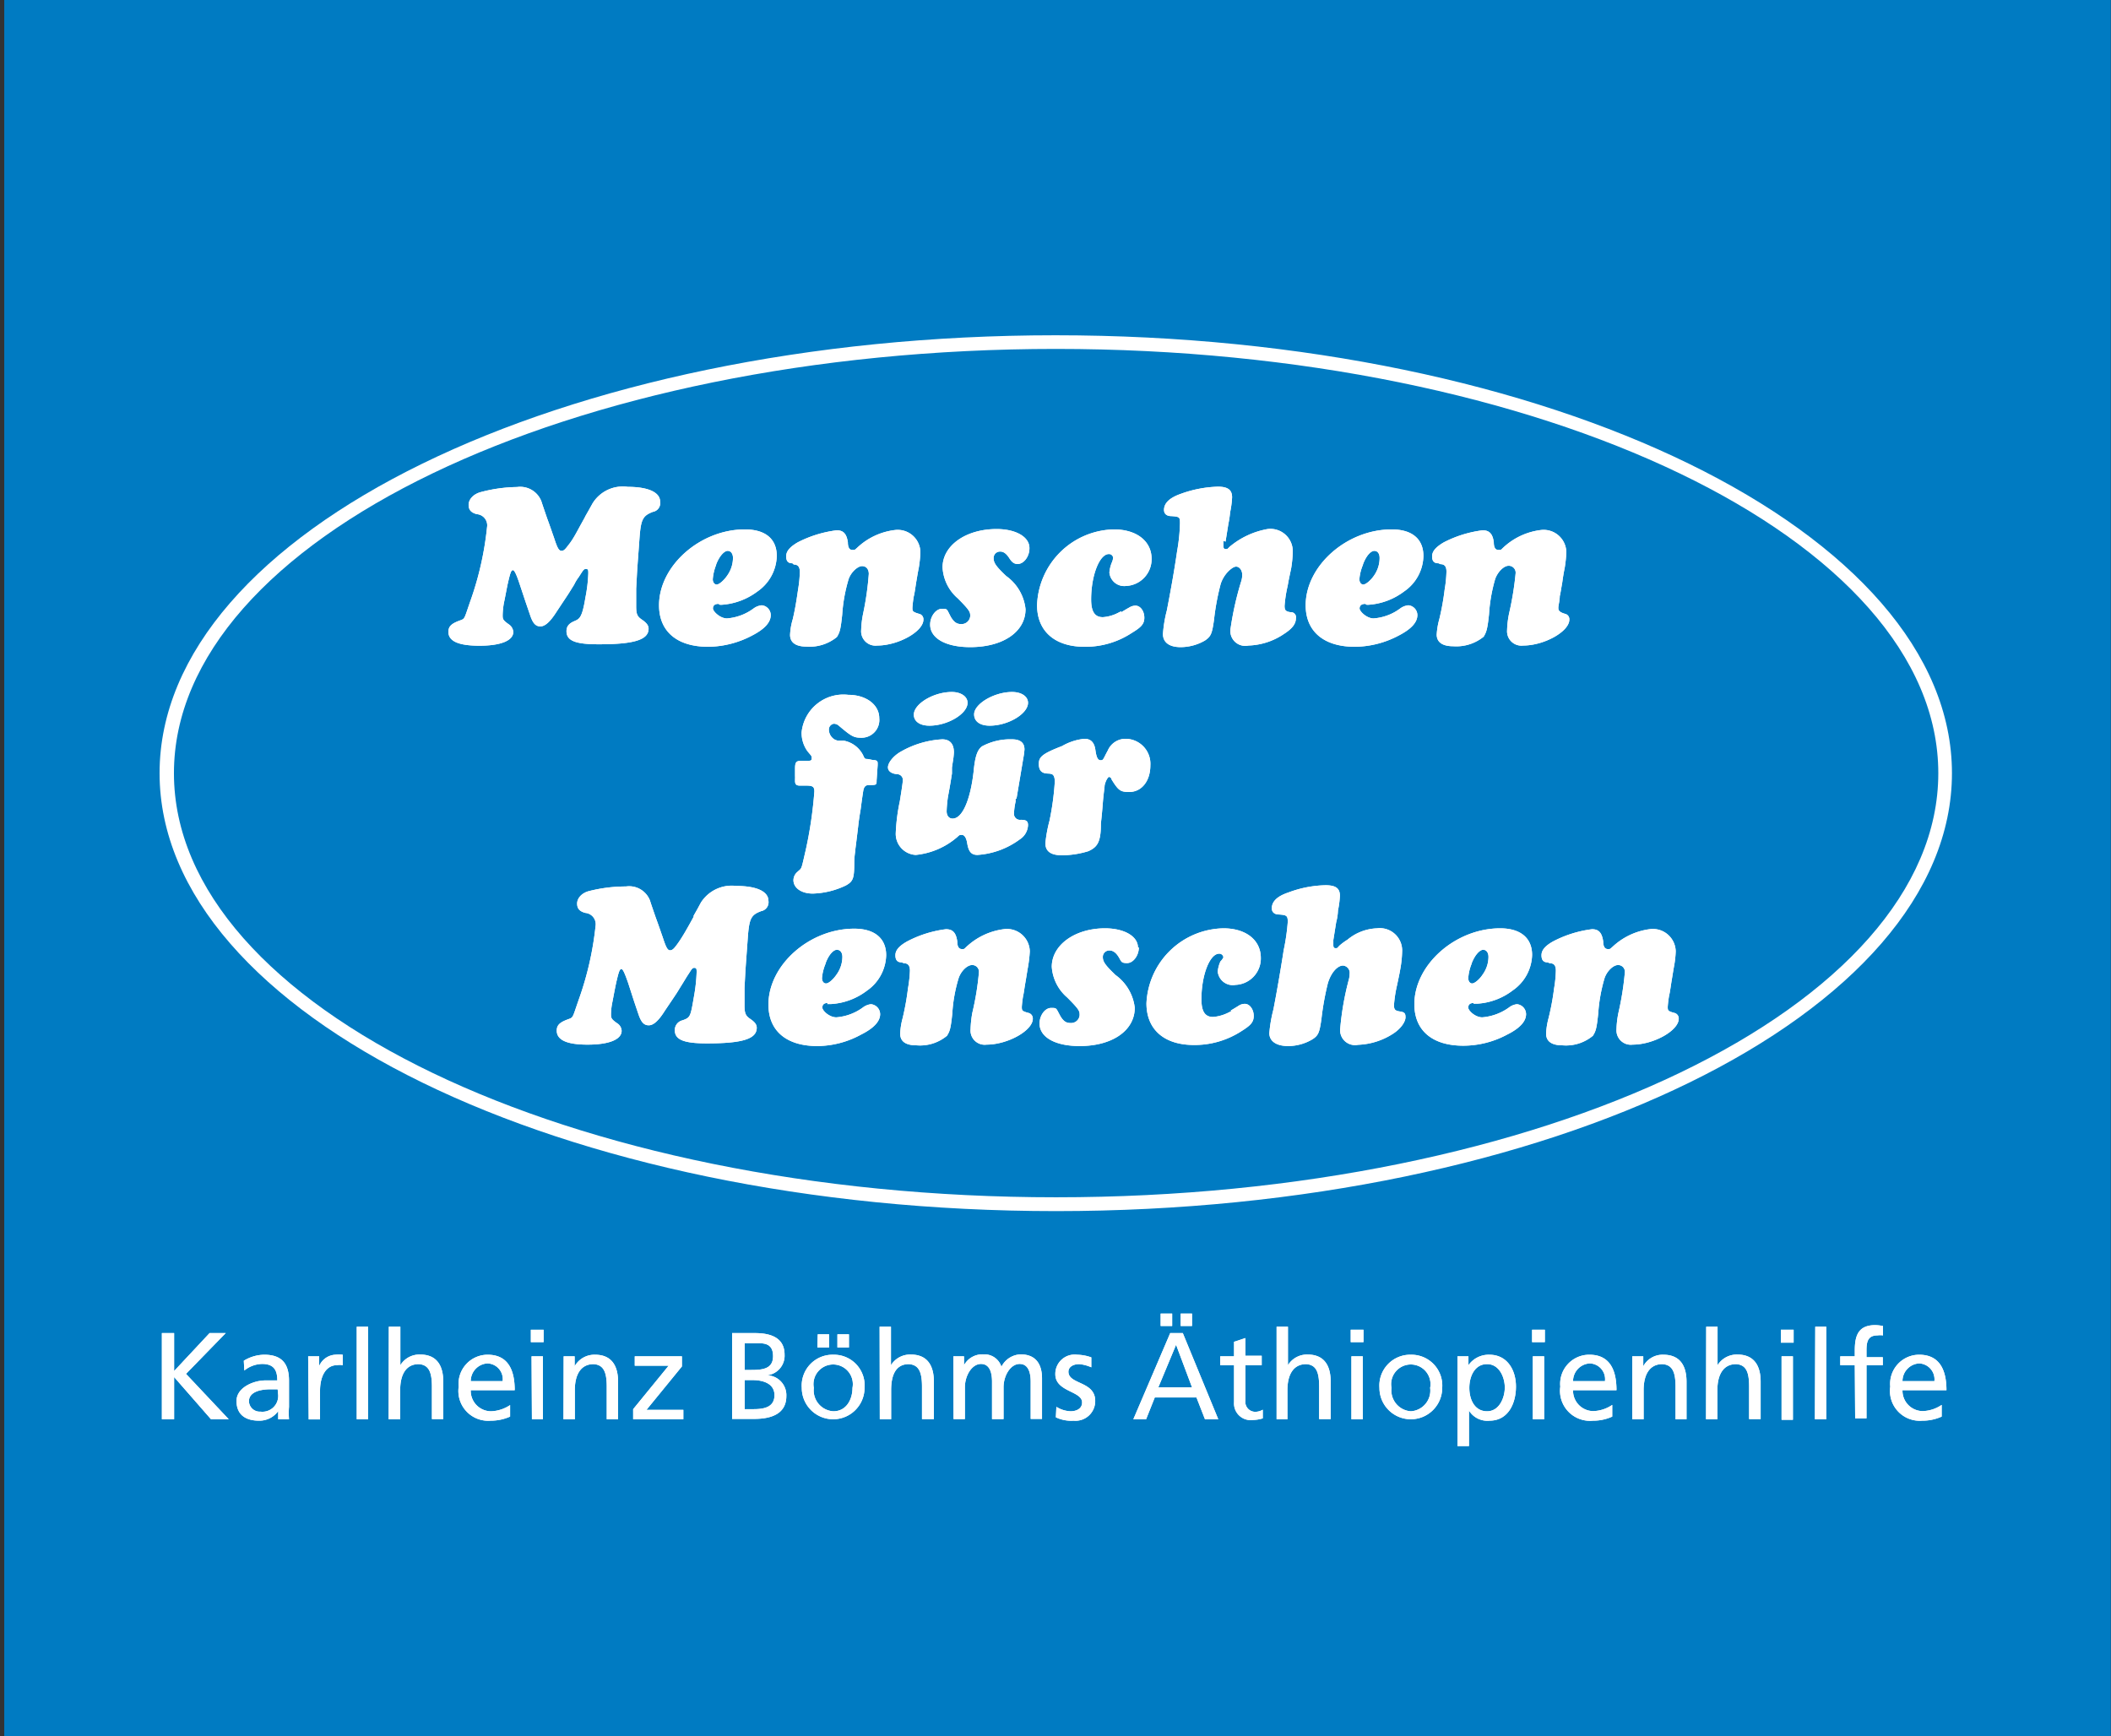 <svg id="Ebene_1" data-name="Ebene 1" xmlns="http://www.w3.org/2000/svg" viewBox="0 0 119.06 97.92"><rect x="0" y="0" width="119.06" height="97.92" fill="#333333" stroke="none"/><defs><style>.cls-1{fill:#007bc2;}.cls-2{fill:#fff;}</style></defs><rect class="cls-1" x="0.24" width="118.81" height="97.92"/><path class="cls-2" d="M33,29.14l.21-.37.2-.36a2,2,0,0,1,2-.95c1.15,0,1.82.31,1.82.83a.5.5,0,0,1-.41.58c-.56.22-.67.41-.75,1.45-.15,2.09-.11,1.4-.19,2.88,0,.87,0,.87,0,1,0,.43.06.57.31.74s.39.32.39.52c0,.63-.82.88-2.82.88-1.31,0-1.81-.2-1.81-.74,0-.26.13-.43.43-.56s.45-.17.64-1.35a8.46,8.46,0,0,0,.16-1.35c0-.17,0-.25-.13-.25s-.15.06-.41.46a2.52,2.52,0,0,0-.26.43c-.45.72-.12.21-1,1.54-.35.55-.64.81-.9.81s-.42-.16-.57-.6c-.38-1.11-.18-.52-.61-1.81-.18-.54-.29-.76-.37-.76s-.13.06-.26.62c-.07.28-.15.76-.25,1.23a4.32,4.32,0,0,0-.07.68c0,.22,0,.28.34.52a.57.57,0,0,1,.26.43c0,.49-.7.78-1.91.78s-1.75-.27-1.75-.78c0-.29.15-.45.56-.61s.28,0,.71-1.22a17.85,17.85,0,0,0,.91-4.08.63.63,0,0,0-.58-.73c-.33-.09-.46-.25-.46-.53s.24-.59.67-.71a8.33,8.33,0,0,1,2.06-.29,1.28,1.28,0,0,1,1.36.77c.05.13-.07-.19.34,1,.2.54.33.94.38,1.07.19.59.28.76.43.76s.23-.12.46-.42.45-.74.65-1.1l.21-.38Z"/><path class="cls-2" d="M40.52,34.06c-.21,0-.31.1-.31.26s.4.56.79.56a2.89,2.89,0,0,0,1.5-.56.93.93,0,0,1,.46-.18.56.56,0,0,1,.51.55c0,.41-.34.79-1.06,1.16a5.39,5.39,0,0,1-2.47.63c-1.76,0-2.77-.87-2.77-2.34,0-2.23,2.32-4.28,4.84-4.28,1.15,0,1.8.53,1.8,1.5a2.51,2.51,0,0,1-1.09,2,3.76,3.76,0,0,1-2,.75l-.12,0Zm-.13-2.2a2.79,2.79,0,0,0-.19.81c0,.17.09.3.22.3s.39-.21.59-.5a1.74,1.74,0,0,0,.33-1c0-.24-.12-.4-.3-.4s-.46.27-.65.77Z"/><path class="cls-2" d="M44.69,31.77c-.23,0-.35-.11-.35-.39s.19-.52.65-.79a6.58,6.58,0,0,1,2.2-.68c.38,0,.56.2.63.68,0,.32.11.43.26.43s.12,0,.27-.13a3.74,3.74,0,0,1,2.17-1,1.28,1.28,0,0,1,1.39,1.26,6.93,6.93,0,0,1-.09.87c-.07.34-.11.62-.15.84-.06.39-.1.67-.13.76a6.16,6.16,0,0,0-.08.65c0,.2,0,.24.37.35a.31.31,0,0,1,.25.33c0,.67-1.42,1.46-2.6,1.46a.81.81,0,0,1-.91-.87,5.23,5.23,0,0,1,.11-.93A16.59,16.59,0,0,0,49,32.37c0-.26-.14-.44-.38-.44s-.62.33-.76.74a9,9,0,0,0-.36,2c-.09.86-.14,1-.3,1.26a2.43,2.43,0,0,1-1.71.54c-.61,0-.93-.23-.93-.66a3.57,3.57,0,0,1,.15-.88c.1-.42.19-.89.3-1.67a6.82,6.82,0,0,0,.1-1c0-.28-.1-.42-.34-.42Z"/><path class="cls-2" d="M58.06,30.93c0,.46-.32.88-.66.88-.18,0-.31-.07-.47-.32s-.32-.38-.51-.38a.36.36,0,0,0-.38.38c0,.26.15.47.71,1a2.63,2.63,0,0,1,1.09,1.87c0,1.27-1.26,2.14-3.12,2.14-1.38,0-2.26-.5-2.26-1.27,0-.46.32-.89.66-.89s.26,0,.52.48c.17.27.32.38.57.38a.49.49,0,0,0,.51-.45c0-.22,0-.3-.7-1A2.48,2.48,0,0,1,53.16,32c0-1.23,1.31-2.16,3.05-2.16,1.08,0,1.85.44,1.85,1.07Z"/><path class="cls-2" d="M63.24,34.53l.15-.09.15-.09.16-.09a.66.66,0,0,1,.34-.1c.28,0,.5.31.5.68s-.2.55-.71.86a4.75,4.75,0,0,1-2.66.78c-1.68,0-2.68-.88-2.68-2.35a4.43,4.43,0,0,1,4.34-4.27c1.27,0,2.12.66,2.12,1.66a1.51,1.51,0,0,1-1.44,1.53.84.84,0,0,1-.94-.76,1.9,1.9,0,0,1,.14-.57.85.85,0,0,0,.07-.26.23.23,0,0,0-.24-.21c-.53,0-1,1.21-1,2.56,0,.71.22,1,.66,1a2.2,2.2,0,0,0,.87-.25l.16-.08Z"/><path class="cls-2" d="M69,30.5c0,.3,0,.26,0,.3s0,.17.12.17.1,0,.23-.13a4.57,4.57,0,0,1,2.14-1,1.26,1.26,0,0,1,1.42,1.31,6.49,6.49,0,0,1-.09.91l-.07.33-.07.34-.06.33a7.2,7.2,0,0,0-.17,1.11c0,.25.06.32.34.36a.28.28,0,0,1,.3.33c0,.33-.2.59-.68.9a3.77,3.77,0,0,1-2,.65.84.84,0,0,1-1-1A17.52,17.52,0,0,1,70,32.8a1.16,1.16,0,0,0,.06-.39c0-.26-.17-.47-.37-.45s-.68.42-.85,1a13.74,13.74,0,0,0-.37,2c-.11.78-.17.93-.5,1.16a2.75,2.75,0,0,1-1.38.38c-.66,0-1-.28-1-.74a7.3,7.3,0,0,1,.22-1.33c.18-.92.4-2.11.58-3.35a10.29,10.29,0,0,0,.16-1.55c0-.35,0-.39-.49-.42-.26,0-.41-.13-.41-.35q0-.57.93-.9a6.65,6.65,0,0,1,2.11-.41c.56,0,.8.18.8.6a5.33,5.33,0,0,1-.11.84,6,6,0,0,1-.1.66l-.16,1Z"/><path class="cls-2" d="M77,34.06c-.21,0-.32.1-.32.26s.4.56.79.56a2.87,2.87,0,0,0,1.5-.56.93.93,0,0,1,.46-.18.56.56,0,0,1,.51.55c0,.41-.34.79-1.06,1.16a5.36,5.36,0,0,1-2.47.63c-1.75,0-2.77-.87-2.77-2.34,0-2.23,2.32-4.28,4.85-4.28,1.14,0,1.79.53,1.79,1.5a2.48,2.48,0,0,1-1.09,2,3.73,3.73,0,0,1-2,.75l-.11,0Zm-.13-2.2a2.55,2.55,0,0,0-.2.81c0,.17.09.3.22.3s.4-.21.6-.5a1.73,1.73,0,0,0,.32-1c0-.24-.11-.4-.3-.4s-.46.27-.64.77Z"/><path class="cls-2" d="M81.13,31.77c-.24,0-.36-.11-.36-.39s.2-.52.66-.79a6.54,6.54,0,0,1,2.19-.68c.38,0,.57.2.63.68,0,.32.11.43.27.43s.12,0,.26-.13a3.77,3.77,0,0,1,2.17-1,1.28,1.28,0,0,1,1.39,1.26,6.93,6.93,0,0,1-.09.87c-.07.34-.11.62-.14.84-.07.39-.11.67-.14.76,0,.26-.08.53-.08.65s0,.24.37.35a.31.31,0,0,1,.25.33c0,.67-1.42,1.46-2.6,1.46a.81.81,0,0,1-.91-.87,5.23,5.23,0,0,1,.11-.93,17.57,17.57,0,0,0,.37-2.26.39.39,0,0,0-.39-.44c-.27,0-.61.33-.76.74a9.09,9.09,0,0,0-.35,2c-.09.86-.15,1-.3,1.26a2.45,2.45,0,0,1-1.71.54c-.62,0-.94-.23-.94-.66a4.12,4.12,0,0,1,.15-.88,14.72,14.72,0,0,0,.3-1.67,6.82,6.82,0,0,0,.1-1c0-.28-.1-.42-.34-.42Z"/><path class="cls-2" d="M49.24,42.87c.19,0,.27.05.26.2v.08l-.06.88c0,.24,0,.25-.44.25-.19,0-.28.1-.32.37s-.05.31-.14,1c-.06.34-.11.71-.11.71l-.05.43c-.17,1.41-.13,1-.14,1.19a4.48,4.48,0,0,0-.06.67c0,.89-.06,1.06-.47,1.29a4.6,4.6,0,0,1-1.87.46c-.63,0-1.09-.31-1.09-.76a.63.63,0,0,1,.22-.46c.27-.25.2-.06.47-1.22a23.32,23.32,0,0,0,.49-3.32c0-.27-.1-.33-.45-.33h-.36c-.21,0-.28-.07-.28-.27v-.1a1.39,1.39,0,0,0,0-.17l0-.41c0-.4.07-.45.41-.45h.29c.17,0,.24,0,.24-.14s0-.11-.24-.4a1.78,1.78,0,0,1-.33-1.06,2.37,2.37,0,0,1,2.63-2.12c1,0,1.75.55,1.75,1.32a1,1,0,0,1-1,1.1c-.44,0-.56-.07-1.27-.67a.44.44,0,0,0-.29-.12.33.33,0,0,0-.28.36.65.65,0,0,0,.36.55l.15.05.11,0,.12,0,.12,0a1.53,1.53,0,0,1,1.08.84c.08.18.09.19.26.19Z"/><path class="cls-2" d="M57.28,45.05l0,.16a3.66,3.66,0,0,0-.09.64.34.34,0,0,0,.38.39h0c.32,0,.41.08.41.3a1,1,0,0,1-.46.8,4.51,4.51,0,0,1-2.39.88c-.34,0-.5-.17-.58-.66-.05-.31-.16-.47-.3-.47s-.13,0-.27.13a4.21,4.21,0,0,1-2.33,1A1.19,1.19,0,0,1,50.52,47a10.77,10.77,0,0,1,.23-1.81c.1-.62.17-1.07.17-1.21s-.11-.31-.34-.32-.5-.13-.5-.38.29-.65.77-.91a5.29,5.29,0,0,1,2.29-.67c.43,0,.66.25.66.74a4.15,4.15,0,0,1-.06.52l-.05.33,0,.34c-.13.83-.17,1-.23,1.34a7.13,7.13,0,0,0-.07.78c0,.26.13.42.34.42.55,0,1-1.06,1.18-2.64.08-.84.2-1.22.47-1.43a3.35,3.35,0,0,1,1.7-.4c.46,0,.7.19.7.57a4,4,0,0,1-.06.46l-.39,2.32Zm.7-5.41c0,.62-1.12,1.29-2.16,1.29-.55,0-.88-.24-.88-.64,0-.59,1.13-1.26,2.14-1.26.53,0,.9.25.9.61Zm-3.41,0c0,.62-1.12,1.29-2.15,1.29-.54,0-.88-.24-.88-.62,0-.61,1.11-1.28,2.14-1.28.51,0,.89.25.89.61Z"/><path class="cls-2" d="M59.22,43.63a.22.22,0,0,1-.1,0c-.37,0-.53-.17-.53-.55s.19-.57,1.31-1a3.14,3.14,0,0,1,1.26-.41c.36,0,.56.2.62.63s.14.58.3.58.14-.08.4-.55a1.09,1.09,0,0,1,1-.66,1.41,1.41,0,0,1,1.4,1.5c0,.88-.49,1.5-1.19,1.5-.5,0-.61-.08-1-.71,0-.08-.1-.14-.14-.14s-.18.16-.25.48c0,.13-.06.44-.11,1.1s-.1,1-.1,1.08c0,1-.19,1.3-.71,1.53a5.17,5.17,0,0,1-1.48.23c-.63,0-.94-.22-.94-.68a7.8,7.8,0,0,1,.23-1.26,15.43,15.43,0,0,0,.3-2.2c0-.3-.08-.45-.25-.45Z"/><path class="cls-2" d="M39.12,51.65l.21-.37.2-.37a2.06,2.06,0,0,1,2-.94c1.14,0,1.81.31,1.81.84a.51.51,0,0,1-.41.58c-.56.21-.67.4-.75,1.44-.15,2.09-.11,1.41-.19,2.88,0,.87,0,.87,0,1,0,.43.06.58.31.75s.38.31.38.51c0,.63-.81.88-2.81.88-1.31,0-1.81-.21-1.81-.74a.56.56,0,0,1,.43-.56c.44-.16.45-.17.65-1.35a9.4,9.4,0,0,0,.15-1.36c0-.17,0-.25-.13-.25s-.14.07-.4.46c-.07.11,0,0-.27.44-.45.72-.11.21-1,1.53-.35.56-.64.81-.9.81s-.42-.16-.57-.59c-.38-1.12-.18-.53-.6-1.82-.19-.54-.29-.76-.37-.76s-.13.05-.26.61c-.07.28-.16.77-.25,1.24a3.67,3.67,0,0,0-.08.67c0,.23,0,.29.34.53a.53.53,0,0,1,.26.43c0,.49-.71.78-1.92.78s-1.74-.28-1.74-.79c0-.29.15-.45.56-.61s.28,0,.71-1.22a17.89,17.89,0,0,0,.92-4.07.64.64,0,0,0-.58-.74c-.33-.09-.46-.25-.46-.53s.24-.59.67-.7A8.41,8.41,0,0,1,35.3,50a1.26,1.26,0,0,1,1.35.77c.05.13-.07-.18.34,1,.2.54.33.94.38,1.07.19.59.28.76.42.76s.24-.11.46-.42.46-.73.66-1.09l.21-.38Z"/><path class="cls-2" d="M46.69,56.57c-.21,0-.31.09-.31.26s.39.55.79.55a2.92,2.92,0,0,0,1.49-.55.91.91,0,0,1,.46-.19.57.57,0,0,1,.52.56c0,.4-.35.79-1.07,1.15A5.21,5.21,0,0,1,46.1,59c-1.75,0-2.76-.86-2.76-2.34,0-2.23,2.31-4.28,4.84-4.28,1.14,0,1.8.54,1.8,1.5a2.51,2.51,0,0,1-1.09,2,3.7,3.7,0,0,1-2,.75h-.24Zm-.13-2.21a2.62,2.62,0,0,0-.2.81c0,.17.09.3.23.3s.39-.21.59-.5a1.72,1.72,0,0,0,.33-1c0-.24-.12-.4-.31-.4s-.46.27-.64.77Z"/><path class="cls-2" d="M50.86,54.28c-.24,0-.36-.12-.36-.4s.2-.52.66-.78a6.41,6.41,0,0,1,2.19-.69c.39,0,.57.2.64.69,0,.31.1.43.26.43s.12,0,.26-.13a3.8,3.8,0,0,1,2.17-1,1.29,1.29,0,0,1,1.4,1.26,7.25,7.25,0,0,1-.1.87c-.06.34-.1.62-.14.84-.07.4-.1.67-.13.77a6,6,0,0,0-.08.64c0,.21,0,.25.37.35a.32.32,0,0,1,.25.33c0,.67-1.42,1.46-2.61,1.46a.8.8,0,0,1-.9-.87,6.17,6.17,0,0,1,.1-.93,15.75,15.75,0,0,0,.37-2.26.38.38,0,0,0-.38-.43c-.28,0-.62.33-.76.73a8.49,8.49,0,0,0-.36,2c-.09.87-.14,1-.3,1.26a2.38,2.38,0,0,1-1.71.54q-.93,0-.93-.66a4,4,0,0,1,.14-.88,14.72,14.72,0,0,0,.3-1.67,7.18,7.18,0,0,0,.11-1c0-.29-.11-.42-.34-.42Z"/><path class="cls-2" d="M64.23,53.44c0,.46-.32.88-.66.88s-.32-.08-.47-.33-.32-.38-.52-.38a.36.36,0,0,0-.38.38c0,.26.16.47.71,1A2.65,2.65,0,0,1,64,56.84C64,58.12,62.74,59,60.89,59c-1.38,0-2.26-.5-2.26-1.27,0-.46.31-.88.65-.88s.27,0,.53.47c.17.28.32.38.56.38a.48.48,0,0,0,.52-.44c0-.23,0-.3-.7-1a2.5,2.5,0,0,1-.87-1.73c0-1.24,1.32-2.17,3-2.17,1.09,0,1.86.45,1.86,1.08Z"/><path class="cls-2" d="M69.41,57l.15-.09.15-.09.16-.1a.63.63,0,0,1,.34-.1c.27,0,.5.31.5.68s-.2.55-.71.87a4.85,4.85,0,0,1-2.66.77c-1.68,0-2.68-.87-2.68-2.35A4.43,4.43,0,0,1,69,52.36c1.27,0,2.11.66,2.11,1.67a1.49,1.49,0,0,1-1.43,1.52.85.85,0,0,1-1-.76,1.87,1.87,0,0,1,.15-.56A.89.89,0,0,0,69,54a.23.23,0,0,0-.24-.21c-.53,0-1,1.21-1,2.57,0,.7.21,1,.66,1a2.39,2.39,0,0,0,.87-.25l.16-.08Z"/><path class="cls-2" d="M75.2,53c0,.31,0,.27,0,.31s0,.17.12.17.09,0,.22-.14A3.41,3.41,0,0,1,76,53a2.75,2.75,0,0,1,1.66-.64,1.26,1.26,0,0,1,1.42,1.31,6.35,6.35,0,0,1-.09.91l-.06.33-.07.34-.07.33a7.38,7.38,0,0,0-.17,1.11c0,.26.07.32.34.36s.31.12.31.33-.2.59-.68.91a3.91,3.91,0,0,1-2,.64.84.84,0,0,1-1-.94,16.09,16.09,0,0,1,.47-2.69,1.43,1.43,0,0,0,.06-.39.41.41,0,0,0-.37-.45c-.33,0-.69.42-.86,1a15.58,15.58,0,0,0-.36,2c-.11.78-.17.94-.51,1.16a2.69,2.69,0,0,1-1.37.38c-.66,0-1.06-.27-1.06-.73a7.7,7.7,0,0,1,.23-1.33c.18-.93.39-2.12.58-3.35A12,12,0,0,0,72.63,52c0-.35-.06-.39-.49-.42-.26,0-.41-.13-.41-.35,0-.38.3-.68.93-.89a6.28,6.28,0,0,1,2.1-.41c.57,0,.81.17.81.59a5.06,5.06,0,0,1-.11.84s0,.29-.1.66l-.16,1Z"/><path class="cls-2" d="M83.13,56.57c-.22,0-.32.09-.32.26s.39.55.79.55a3,3,0,0,0,1.5-.55.88.88,0,0,1,.46-.19.57.57,0,0,1,.51.56c0,.4-.34.79-1.06,1.15a5.25,5.25,0,0,1-2.48.63c-1.75,0-2.76-.86-2.76-2.34,0-2.23,2.32-4.28,4.84-4.28,1.14,0,1.8.54,1.8,1.5a2.51,2.51,0,0,1-1.09,2,3.65,3.65,0,0,1-2,.75h-.23ZM83,54.36a2.55,2.55,0,0,0-.19.81c0,.17.09.3.22.3s.4-.21.59-.5a1.72,1.72,0,0,0,.33-1c0-.24-.12-.4-.3-.4s-.46.27-.65.77Z"/><path class="cls-2" d="M87.29,54.28c-.23,0-.35-.12-.35-.4s.19-.52.65-.78a6.46,6.46,0,0,1,2.2-.69c.38,0,.56.2.63.69,0,.31.11.43.26.43s.12,0,.27-.13a3.78,3.78,0,0,1,2.16-1,1.29,1.29,0,0,1,1.4,1.26,5.64,5.64,0,0,1-.1.87c-.06.34-.1.62-.14.84-.06.4-.1.67-.13.77a6,6,0,0,0-.08.64c0,.21,0,.25.37.35a.32.32,0,0,1,.25.33c0,.67-1.42,1.46-2.6,1.46a.81.81,0,0,1-.91-.87,5.23,5.23,0,0,1,.11-.93,16.59,16.59,0,0,0,.36-2.26.38.38,0,0,0-.38-.43c-.27,0-.62.33-.76.73a9.07,9.07,0,0,0-.36,2c-.09.87-.14,1-.3,1.26a2.38,2.38,0,0,1-1.71.54c-.61,0-.93-.22-.93-.66a4,4,0,0,1,.14-.88,14.29,14.29,0,0,0,.31-1.67,6.72,6.72,0,0,0,.1-1c0-.29-.1-.42-.34-.42Z"/><path class="cls-2" d="M9.13,75.19h.69v2.14l2-2.14h.91l-2.24,2.3,2.41,2.56h-1L9.82,77.67v2.38H9.13Z"/><path class="cls-2" d="M13.75,76.75a2.25,2.25,0,0,1,1.15-.34c1,0,1.4.51,1.4,1.47v1.47a4.48,4.48,0,0,0,0,.7h-.61v-.46h0a1.3,1.3,0,0,1-1.08.54c-.75,0-1.27-.33-1.27-1.11s1-1.16,1.61-1.16h.69c0-.61-.22-.93-.86-.93a1.65,1.65,0,0,0-1,.37Zm1.91,1.61-.41,0c-.35,0-1.21.06-1.21.68a.61.61,0,0,0,.65.58.89.89,0,0,0,1-.93Z"/><path class="cls-2" d="M17.38,76.5H18v.55h0a1.05,1.05,0,0,1,.9-.64,2.31,2.31,0,0,1,.43,0v.59A.94.94,0,0,0,19,77c-.57,0-.95.55-.95,1.45v1.61h-.64Z"/><path class="cls-2" d="M20.12,74.83h.64v5.22h-.64Z"/><path class="cls-2" d="M21.93,74.83h.65V77h0a1.26,1.26,0,0,1,1.12-.6c.9,0,1.3.58,1.3,1.53v2.11h-.64V78.21c0-.83-.18-1.23-.74-1.27-.73,0-1.05.6-1.05,1.47v1.64h-.65Z"/><path class="cls-2" d="M28.77,79.9a2.67,2.67,0,0,1-1.1.23,1.68,1.68,0,0,1-1.8-1.92,1.64,1.64,0,0,1,1.63-1.8c1.16,0,1.53.87,1.53,2H26.55A1.15,1.15,0,0,0,27.7,79.6a2.07,2.07,0,0,0,1.07-.35Zm-.42-2a.89.89,0,0,0-.86-1,1,1,0,0,0-.94,1Z"/><path class="cls-2" d="M30.66,75.7h-.72V75h.72Zm-.68.8h.64v3.55H30Z"/><path class="cls-2" d="M31.79,76.5h.62v.56h0a1.28,1.28,0,0,1,1.15-.65c.9,0,1.3.58,1.3,1.53v2.11h-.64V78.21c0-.83-.18-1.23-.74-1.27-.73,0-1.06.6-1.06,1.47v1.64h-.64Z"/><path class="cls-2" d="M35.71,79.48l2-2.45H35.8V76.5h2.66v.57l-2,2.45h2.08v.53H35.71Z"/><path class="cls-2" d="M41.29,75.19h1.29c1,0,1.67.33,1.67,1.22a1.11,1.11,0,0,1-1,1.16v0a1.12,1.12,0,0,1,1.1,1.17c0,1-.84,1.29-1.81,1.29H41.29ZM42,77.27h.38c.65,0,1.22-.07,1.22-.78s-.49-.73-.88-.73H42Zm0,2.21h.51c.62,0,1.17-.13,1.17-.79s-.65-.85-1.24-.85H42Z"/><path class="cls-2" d="M47,76.41a1.73,1.73,0,0,1,1.76,1.87,1.77,1.77,0,1,1-3.54,0A1.74,1.74,0,0,1,47,76.41Zm0,3.19c.75,0,1.08-.69,1.08-1.32a1.11,1.11,0,1,0-2.18,0A1.18,1.18,0,0,0,47,79.6Zm-.88-4.34h.64V76H46.1Zm1.11,0h.65V76h-.65Z"/><path class="cls-2" d="M49.61,74.83h.64V77h0a1.27,1.27,0,0,1,1.12-.6c.9,0,1.3.58,1.3,1.53v2.11H52V78.21c0-.83-.18-1.23-.74-1.27-.73,0-1,.6-1,1.47v1.64h-.64Z"/><path class="cls-2" d="M53.77,76.5h.6V77h0a1.18,1.18,0,0,1,1.11-.61,1,1,0,0,1,1,.7,1.26,1.26,0,0,1,1.08-.7c.89,0,1.21.59,1.21,1.36v2.28h-.64V77.93c0-.44-.1-1-.62-1s-.91.66-.91,1.32v1.79h-.65V77.93c0-.44-.1-1-.62-1s-.91.66-.91,1.32v1.79h-.64Z"/><path class="cls-2" d="M59.58,79.35a1.63,1.63,0,0,0,.8.25c.29,0,.65-.12.65-.5,0-.65-1.51-.59-1.51-1.59a1.09,1.09,0,0,1,1.23-1.1,2.53,2.53,0,0,1,.8.15l0,.56a2.15,2.15,0,0,0-.68-.18c-.33,0-.61.15-.61.43,0,.73,1.51.52,1.51,1.65a1.11,1.11,0,0,1-1.22,1.11,2,2,0,0,1-1-.19Z"/><path class="cls-2" d="M66,75.19h.71l2,4.86h-.75l-.48-1.23H65.13l-.49,1.23h-.72Zm.33.66-1,2.4h1.9Zm-.87-1.76h.65v.7h-.65Zm1.13,0h.64v.7h-.64Z"/><path class="cls-2" d="M71.16,77h-.92V79a.56.56,0,0,0,.54.63.83.83,0,0,0,.44-.12V80a2,2,0,0,1-.55.09.94.94,0,0,1-1.07-1V77h-.78V76.5h.78v-.82l.64-.21v1h.92Z"/><path class="cls-2" d="M72,74.83h.64V77h0a1.26,1.26,0,0,1,1.11-.6c.9,0,1.3.58,1.3,1.53v2.11H74.4V78.21c0-.83-.17-1.23-.73-1.27-.73,0-1.06.6-1.06,1.47v1.64H72Z"/><path class="cls-2" d="M76.9,75.7h-.72V75h.72Zm-.68.8h.64v3.55h-.64Z"/><path class="cls-2" d="M79.57,76.41a1.74,1.74,0,0,1,1.77,1.87,1.77,1.77,0,1,1-3.54,0A1.74,1.74,0,0,1,79.57,76.41Zm0,3.19a1.17,1.17,0,0,0,1.09-1.32,1.11,1.11,0,1,0-2.18,0A1.18,1.18,0,0,0,79.57,79.6Z"/><path class="cls-2" d="M82.2,76.5h.62V77h0A1.4,1.4,0,0,1,84,76.41c1,0,1.5.85,1.5,1.8s-.44,1.92-1.49,1.92a1.22,1.22,0,0,1-1.16-.57h0v2H82.2Zm1.67.44c-.69,0-1,.68-1,1.34s.3,1.32,1,1.32,1-.78,1-1.34S84.57,76.94,83.87,76.94Z"/><path class="cls-2" d="M87.13,75.7h-.72V75h.72Zm-.68.8h.64v3.55h-.64Z"/><path class="cls-2" d="M90.93,79.9a2.57,2.57,0,0,1-1.09.23A1.69,1.69,0,0,1,88,78.21a1.64,1.64,0,0,1,1.64-1.8c1.16,0,1.53.87,1.53,2H88.72a1.15,1.15,0,0,0,1.14,1.18,2,2,0,0,0,1.07-.35Zm-.41-2a.89.89,0,0,0-.87-1,1,1,0,0,0-.93,1Z"/><path class="cls-2" d="M92.06,76.5h.62v.56h0a1.24,1.24,0,0,1,1.13-.65c.91,0,1.31.58,1.31,1.53v2.11H94.5V78.21c0-.83-.18-1.23-.74-1.27-.73,0-1.06.6-1.06,1.47v1.64h-.64Z"/><path class="cls-2" d="M96.23,74.83h.64V77h0a1.28,1.28,0,0,1,1.12-.6c.9,0,1.31.58,1.31,1.53v2.11h-.65V78.21c0-.83-.17-1.23-.73-1.27-.73,0-1.06.6-1.06,1.47v1.64h-.64Z"/><path class="cls-2" d="M101.16,75h-.72v.73h.72Zm-.68,5.08h.64V76.5h-.64Z"/><path class="cls-2" d="M102.38,74.83H103v5.22h-.64Z"/><path class="cls-2" d="M104.61,77h-.82V76.5h.82v-.33c0-.86.21-1.43,1.16-1.43a2.55,2.55,0,0,1,.43.05l0,.53a1,1,0,0,0-.31,0c-.55,0-.62.37-.62.85v.38h.92V77h-.92v3h-.64Z"/><path class="cls-2" d="M109.51,79.9a2.62,2.62,0,0,1-1.1.23,1.68,1.68,0,0,1-1.8-1.92,1.64,1.64,0,0,1,1.63-1.8c1.16,0,1.54.87,1.54,2H107.3a1.15,1.15,0,0,0,1.14,1.18,2,2,0,0,0,1.07-.35Zm-.41-2a.9.9,0,0,0-.87-1,1,1,0,0,0-.93,1Z"/><path class="cls-2" d="M59.56,68.31C31.7,68.31,9,57.23,9,43.61s22.67-24.7,50.53-24.7S110.09,30,110.09,43.61,87.42,68.31,59.56,68.31Zm0-48.63c-27.43,0-49.75,10.74-49.75,23.93S32.13,67.53,59.56,67.53s49.76-10.73,49.76-23.92S87,19.68,59.56,19.68Z"/><path class="cls-2" d="M33,29.14l.21-.37.2-.36a2,2,0,0,1,2-.95c1.15,0,1.82.31,1.82.83a.5.5,0,0,1-.41.58c-.56.22-.67.41-.75,1.45-.15,2.09-.11,1.4-.19,2.88,0,.87,0,.87,0,1,0,.43.06.57.31.74s.39.32.39.52c0,.63-.82.88-2.82.88-1.31,0-1.81-.2-1.81-.74,0-.26.13-.43.43-.56s.45-.17.64-1.35a8.46,8.46,0,0,0,.16-1.35c0-.17,0-.25-.13-.25s-.15.06-.41.46a2.52,2.52,0,0,0-.26.43c-.45.72-.12.21-1,1.54-.35.55-.64.81-.9.81s-.42-.16-.57-.6c-.38-1.11-.18-.52-.61-1.81-.18-.54-.29-.76-.37-.76s-.13.06-.26.62c-.07.28-.15.76-.25,1.23a4.32,4.32,0,0,0-.07.68c0,.22,0,.28.34.52a.57.57,0,0,1,.26.43c0,.49-.7.78-1.91.78s-1.75-.27-1.75-.78c0-.29.15-.45.56-.61s.28,0,.71-1.22a17.85,17.85,0,0,0,.91-4.08.63.63,0,0,0-.58-.73c-.33-.09-.46-.25-.46-.53s.24-.59.67-.71a8.33,8.33,0,0,1,2.06-.29,1.28,1.28,0,0,1,1.36.77c.05.13-.07-.19.34,1,.2.54.33.94.38,1.07.19.59.28.76.43.76s.23-.12.46-.42.45-.74.65-1.1l.21-.38Z"/><path class="cls-2" d="M40.52,34.06c-.21,0-.31.1-.31.26s.4.56.79.56a2.89,2.89,0,0,0,1.5-.56.93.93,0,0,1,.46-.18.56.56,0,0,1,.51.55c0,.41-.34.79-1.06,1.16a5.39,5.39,0,0,1-2.47.63c-1.76,0-2.77-.87-2.77-2.34,0-2.23,2.32-4.28,4.84-4.28,1.15,0,1.8.53,1.8,1.5a2.51,2.51,0,0,1-1.09,2,3.76,3.76,0,0,1-2,.75l-.12,0Zm-.13-2.2a2.79,2.79,0,0,0-.19.81c0,.17.09.3.22.3s.39-.21.59-.5a1.74,1.74,0,0,0,.33-1c0-.24-.12-.4-.3-.4s-.46.27-.65.77Z"/><path class="cls-2" d="M44.69,31.77c-.23,0-.35-.11-.35-.39s.19-.52.65-.79a6.58,6.58,0,0,1,2.2-.68c.38,0,.56.2.63.68,0,.32.11.43.26.43s.12,0,.27-.13a3.74,3.74,0,0,1,2.17-1,1.28,1.28,0,0,1,1.39,1.26,6.93,6.93,0,0,1-.09.87c-.07.34-.11.62-.15.84-.06.39-.1.67-.13.76a6.16,6.16,0,0,0-.08.65c0,.2,0,.24.37.35a.31.31,0,0,1,.25.33c0,.67-1.42,1.46-2.6,1.46a.81.81,0,0,1-.91-.87,5.23,5.23,0,0,1,.11-.93A16.59,16.59,0,0,0,49,32.37c0-.26-.14-.44-.38-.44s-.62.33-.76.74a9,9,0,0,0-.36,2c-.09.86-.14,1-.3,1.26a2.43,2.43,0,0,1-1.71.54c-.61,0-.93-.23-.93-.66a3.57,3.57,0,0,1,.15-.88c.1-.42.19-.89.3-1.67a6.82,6.82,0,0,0,.1-1c0-.28-.1-.42-.34-.42Z"/><path class="cls-2" d="M58.06,30.93c0,.46-.32.88-.66.88-.18,0-.31-.07-.47-.32s-.32-.38-.51-.38a.36.36,0,0,0-.38.38c0,.26.15.47.71,1a2.63,2.63,0,0,1,1.09,1.87c0,1.27-1.26,2.14-3.12,2.14-1.38,0-2.26-.5-2.26-1.27,0-.46.32-.89.66-.89s.26,0,.52.48c.17.27.32.38.57.38a.49.49,0,0,0,.51-.45c0-.22,0-.3-.7-1A2.48,2.48,0,0,1,53.16,32c0-1.23,1.31-2.16,3.05-2.16,1.08,0,1.85.44,1.85,1.07Z"/><path class="cls-2" d="M63.24,34.53l.15-.09.15-.09.16-.09a.66.66,0,0,1,.34-.1c.28,0,.5.31.5.68s-.2.55-.71.86a4.75,4.75,0,0,1-2.66.78c-1.68,0-2.68-.88-2.68-2.35a4.43,4.43,0,0,1,4.34-4.27c1.27,0,2.12.66,2.12,1.66a1.51,1.51,0,0,1-1.44,1.53.84.84,0,0,1-.94-.76,1.9,1.9,0,0,1,.14-.57.85.85,0,0,0,.07-.26.23.23,0,0,0-.24-.21c-.53,0-1,1.21-1,2.56,0,.71.22,1,.66,1a2.2,2.2,0,0,0,.87-.25l.16-.08Z"/><path class="cls-2" d="M69,30.5c0,.3,0,.26,0,.3s0,.17.12.17.1,0,.23-.13a4.57,4.57,0,0,1,2.14-1,1.26,1.26,0,0,1,1.42,1.31,6.49,6.49,0,0,1-.09.91l-.07.33-.07.34-.06.33a7.2,7.2,0,0,0-.17,1.11c0,.25.06.32.34.36a.28.28,0,0,1,.3.33c0,.33-.2.59-.68.9a3.77,3.77,0,0,1-2,.65.84.84,0,0,1-1-1A17.52,17.52,0,0,1,70,32.8a1.16,1.16,0,0,0,.06-.39c0-.26-.17-.47-.37-.45s-.68.42-.85,1a13.74,13.74,0,0,0-.37,2c-.11.78-.17.93-.5,1.16a2.75,2.75,0,0,1-1.38.38c-.66,0-1-.28-1-.74a7.3,7.3,0,0,1,.22-1.33c.18-.92.4-2.11.58-3.35a10.29,10.29,0,0,0,.16-1.55c0-.35,0-.39-.49-.42-.26,0-.41-.13-.41-.35q0-.57.93-.9a6.65,6.65,0,0,1,2.11-.41c.56,0,.8.18.8.6a5.33,5.33,0,0,1-.11.84,6,6,0,0,1-.1.66l-.16,1Z"/><path class="cls-2" d="M77,34.06c-.21,0-.32.1-.32.26s.4.56.79.56a2.87,2.87,0,0,0,1.5-.56.93.93,0,0,1,.46-.18.56.56,0,0,1,.51.55c0,.41-.34.79-1.06,1.16a5.36,5.36,0,0,1-2.47.63c-1.75,0-2.77-.87-2.77-2.34,0-2.23,2.32-4.28,4.85-4.28,1.14,0,1.79.53,1.79,1.5a2.48,2.48,0,0,1-1.09,2,3.73,3.73,0,0,1-2,.75l-.11,0Zm-.13-2.2a2.55,2.55,0,0,0-.2.81c0,.17.09.3.22.3s.4-.21.6-.5a1.73,1.73,0,0,0,.32-1c0-.24-.11-.4-.3-.4s-.46.27-.64.77Z"/><path class="cls-2" d="M81.13,31.77c-.24,0-.36-.11-.36-.39s.2-.52.66-.79a6.54,6.54,0,0,1,2.19-.68c.38,0,.57.2.63.68,0,.32.11.43.27.43s.12,0,.26-.13a3.77,3.77,0,0,1,2.17-1,1.28,1.28,0,0,1,1.39,1.26,6.93,6.93,0,0,1-.09.87c-.07.34-.11.62-.14.84-.07.39-.11.67-.14.76,0,.26-.08.53-.08.65s0,.24.37.35a.31.31,0,0,1,.25.33c0,.67-1.42,1.46-2.6,1.46a.81.81,0,0,1-.91-.87,5.23,5.23,0,0,1,.11-.93,17.57,17.57,0,0,0,.37-2.26.39.39,0,0,0-.39-.44c-.27,0-.61.33-.76.74a9.09,9.09,0,0,0-.35,2c-.09.86-.15,1-.3,1.26a2.45,2.45,0,0,1-1.71.54c-.62,0-.94-.23-.94-.66a4.12,4.12,0,0,1,.15-.88,14.72,14.72,0,0,0,.3-1.67,6.82,6.82,0,0,0,.1-1c0-.28-.1-.42-.34-.42Z"/><path class="cls-2" d="M49.24,42.87c.19,0,.27.05.26.2v.08l-.06.88c0,.24,0,.25-.44.25-.19,0-.28.1-.32.37s-.05.31-.14,1c-.06.34-.11.71-.11.71l-.05.43c-.17,1.41-.13,1-.14,1.19a4.48,4.48,0,0,0-.06.67c0,.89-.06,1.06-.47,1.29a4.6,4.6,0,0,1-1.87.46c-.63,0-1.09-.31-1.09-.76a.63.63,0,0,1,.22-.46c.27-.25.2-.06.47-1.22a23.32,23.32,0,0,0,.49-3.32c0-.27-.1-.33-.45-.33h-.36c-.21,0-.28-.07-.28-.27v-.1a1.39,1.39,0,0,0,0-.17l0-.41c0-.4.07-.45.41-.45h.29c.17,0,.24,0,.24-.14s0-.11-.24-.4a1.78,1.78,0,0,1-.33-1.06,2.37,2.37,0,0,1,2.63-2.12c1,0,1.75.55,1.75,1.32a1,1,0,0,1-1,1.1c-.44,0-.56-.07-1.27-.67a.44.44,0,0,0-.29-.12.33.33,0,0,0-.28.36.65.65,0,0,0,.36.55l.15.05.11,0,.12,0,.12,0a1.53,1.53,0,0,1,1.08.84c.08.18.09.19.26.19Z"/><path class="cls-2" d="M57.28,45.05l0,.16a3.66,3.66,0,0,0-.09.64.34.34,0,0,0,.38.39h0c.32,0,.41.08.41.3a1,1,0,0,1-.46.8,4.51,4.51,0,0,1-2.39.88c-.34,0-.5-.17-.58-.66-.05-.31-.16-.47-.3-.47s-.13,0-.27.13a4.21,4.21,0,0,1-2.33,1A1.19,1.19,0,0,1,50.52,47a10.77,10.77,0,0,1,.23-1.81c.1-.62.17-1.07.17-1.21s-.11-.31-.34-.32-.5-.13-.5-.38.29-.65.77-.91a5.29,5.29,0,0,1,2.29-.67c.43,0,.66.25.66.74a4.15,4.15,0,0,1-.06.52l-.05.33,0,.34c-.13.83-.17,1-.23,1.34a7.13,7.13,0,0,0-.07.78c0,.26.13.42.34.42.55,0,1-1.06,1.18-2.64.08-.84.2-1.22.47-1.43a3.35,3.35,0,0,1,1.7-.4c.46,0,.7.19.7.57a4,4,0,0,1-.06.46l-.39,2.32Zm.7-5.41c0,.62-1.12,1.29-2.16,1.29-.55,0-.88-.24-.88-.64,0-.59,1.13-1.26,2.14-1.26.53,0,.9.25.9.61Zm-3.41,0c0,.62-1.12,1.29-2.15,1.29-.54,0-.88-.24-.88-.62,0-.61,1.11-1.28,2.14-1.28.51,0,.89.25.89.61Z"/><path class="cls-2" d="M59.22,43.63a.22.22,0,0,1-.1,0c-.37,0-.53-.17-.53-.55s.19-.57,1.31-1a3.14,3.14,0,0,1,1.26-.41c.36,0,.56.2.62.63s.14.58.3.58.14-.08.4-.55a1.09,1.09,0,0,1,1-.66,1.41,1.41,0,0,1,1.4,1.5c0,.88-.49,1.5-1.19,1.5-.5,0-.61-.08-1-.71,0-.08-.1-.14-.14-.14s-.18.16-.25.48c0,.13-.06.44-.11,1.1s-.1,1-.1,1.08c0,1-.19,1.3-.71,1.53a5.17,5.17,0,0,1-1.48.23c-.63,0-.94-.22-.94-.68a7.8,7.8,0,0,1,.23-1.26,15.43,15.43,0,0,0,.3-2.2c0-.3-.08-.45-.25-.45Z"/><path class="cls-2" d="M39.12,51.65l.21-.37.2-.37a2.06,2.06,0,0,1,2-.94c1.14,0,1.81.31,1.81.84a.51.51,0,0,1-.41.58c-.56.21-.67.4-.75,1.44-.15,2.09-.11,1.41-.19,2.88,0,.87,0,.87,0,1,0,.43.06.58.31.75s.38.31.38.51c0,.63-.81.88-2.81.88-1.31,0-1.81-.21-1.81-.74a.56.56,0,0,1,.43-.56c.44-.16.45-.17.65-1.35a9.4,9.4,0,0,0,.15-1.36c0-.17,0-.25-.13-.25s-.14.07-.4.46c-.07.11,0,0-.27.44-.45.72-.11.21-1,1.53-.35.56-.64.81-.9.81s-.42-.16-.57-.59c-.38-1.12-.18-.53-.6-1.82-.19-.54-.29-.76-.37-.76s-.13.05-.26.61c-.07.28-.16.77-.25,1.24a3.67,3.67,0,0,0-.08.67c0,.23,0,.29.34.53a.53.53,0,0,1,.26.43c0,.49-.71.78-1.92.78s-1.74-.28-1.74-.79c0-.29.15-.45.56-.61s.28,0,.71-1.22a17.89,17.89,0,0,0,.92-4.07.64.64,0,0,0-.58-.74c-.33-.09-.46-.25-.46-.53s.24-.59.67-.7A8.41,8.41,0,0,1,35.3,50a1.26,1.26,0,0,1,1.35.77c.05.13-.07-.18.34,1,.2.54.33.94.38,1.07.19.59.28.76.42.76s.24-.11.46-.42.46-.73.66-1.09l.21-.38Z"/><path class="cls-2" d="M46.69,56.57c-.21,0-.31.09-.31.26s.39.55.79.55a2.92,2.92,0,0,0,1.49-.55.91.91,0,0,1,.46-.19.57.57,0,0,1,.52.56c0,.4-.35.79-1.07,1.15A5.21,5.21,0,0,1,46.1,59c-1.75,0-2.76-.86-2.76-2.34,0-2.23,2.31-4.28,4.84-4.28,1.14,0,1.8.54,1.8,1.5a2.51,2.51,0,0,1-1.09,2,3.7,3.7,0,0,1-2,.75h-.24Zm-.13-2.21a2.62,2.62,0,0,0-.2.81c0,.17.09.3.23.3s.39-.21.59-.5a1.72,1.72,0,0,0,.33-1c0-.24-.12-.4-.31-.4s-.46.27-.64.77Z"/><path class="cls-2" d="M50.86,54.28c-.24,0-.36-.12-.36-.4s.2-.52.66-.78a6.41,6.41,0,0,1,2.19-.69c.39,0,.57.2.64.69,0,.31.1.43.26.43s.12,0,.26-.13a3.8,3.8,0,0,1,2.17-1,1.29,1.29,0,0,1,1.4,1.26,7.25,7.25,0,0,1-.1.87c-.06.34-.1.62-.14.84-.07.4-.1.67-.13.77a6,6,0,0,0-.08.64c0,.21,0,.25.37.35a.32.32,0,0,1,.25.33c0,.67-1.42,1.46-2.61,1.46a.8.8,0,0,1-.9-.87,6.17,6.17,0,0,1,.1-.93,15.75,15.75,0,0,0,.37-2.26.38.38,0,0,0-.38-.43c-.28,0-.62.33-.76.73a8.49,8.49,0,0,0-.36,2c-.09.87-.14,1-.3,1.26a2.38,2.38,0,0,1-1.71.54q-.93,0-.93-.66a4,4,0,0,1,.14-.88,14.72,14.72,0,0,0,.3-1.67,7.18,7.18,0,0,0,.11-1c0-.29-.11-.42-.34-.42Z"/><path class="cls-2" d="M64.23,53.44c0,.46-.32.88-.66.88s-.32-.08-.47-.33-.32-.38-.52-.38a.36.36,0,0,0-.38.38c0,.26.16.47.71,1A2.65,2.65,0,0,1,64,56.84C64,58.12,62.74,59,60.89,59c-1.38,0-2.26-.5-2.26-1.27,0-.46.31-.88.65-.88s.27,0,.53.47c.17.28.32.38.56.38a.48.48,0,0,0,.52-.44c0-.23,0-.3-.7-1a2.5,2.5,0,0,1-.87-1.73c0-1.24,1.32-2.17,3-2.17,1.09,0,1.86.45,1.86,1.08Z"/><path class="cls-2" d="M69.41,57l.15-.09.15-.09.16-.1a.63.63,0,0,1,.34-.1c.27,0,.5.31.5.68s-.2.55-.71.87a4.85,4.85,0,0,1-2.66.77c-1.68,0-2.68-.87-2.68-2.35A4.43,4.43,0,0,1,69,52.36c1.27,0,2.11.66,2.11,1.67a1.49,1.49,0,0,1-1.43,1.52.85.85,0,0,1-1-.76,1.87,1.87,0,0,1,.15-.56A.89.89,0,0,0,69,54a.23.23,0,0,0-.24-.21c-.53,0-1,1.21-1,2.57,0,.7.21,1,.66,1a2.39,2.39,0,0,0,.87-.25l.16-.08Z"/><path class="cls-2" d="M75.2,53c0,.31,0,.27,0,.31s0,.17.12.17.09,0,.22-.14A3.41,3.41,0,0,1,76,53a2.75,2.75,0,0,1,1.66-.64,1.26,1.26,0,0,1,1.42,1.31,6.35,6.35,0,0,1-.09.91l-.06.33-.07.34-.07.33a7.38,7.38,0,0,0-.17,1.11c0,.26.07.32.34.36s.31.12.31.33-.2.59-.68.91a3.91,3.91,0,0,1-2,.64.84.84,0,0,1-1-.94,16.09,16.09,0,0,1,.47-2.69,1.43,1.43,0,0,0,.06-.39.41.41,0,0,0-.37-.45c-.33,0-.69.42-.86,1a15.58,15.58,0,0,0-.36,2c-.11.78-.17.94-.51,1.16a2.69,2.69,0,0,1-1.37.38c-.66,0-1.06-.27-1.06-.73a7.7,7.7,0,0,1,.23-1.33c.18-.93.39-2.12.58-3.35A12,12,0,0,0,72.63,52c0-.35-.06-.39-.49-.42-.26,0-.41-.13-.41-.35,0-.38.3-.68.93-.89a6.28,6.28,0,0,1,2.1-.41c.57,0,.81.17.81.59a5.06,5.06,0,0,1-.11.84s0,.29-.1.66l-.16,1Z"/><path class="cls-2" d="M83.13,56.57c-.22,0-.32.09-.32.26s.39.55.79.55a3,3,0,0,0,1.5-.55.88.88,0,0,1,.46-.19.57.57,0,0,1,.51.56c0,.4-.34.79-1.06,1.15a5.25,5.25,0,0,1-2.48.63c-1.75,0-2.76-.86-2.76-2.34,0-2.23,2.32-4.28,4.84-4.28,1.14,0,1.8.54,1.8,1.5a2.51,2.51,0,0,1-1.09,2,3.65,3.65,0,0,1-2,.75h-.23ZM83,54.36a2.55,2.55,0,0,0-.19.81c0,.17.09.3.22.3s.4-.21.59-.5a1.72,1.72,0,0,0,.33-1c0-.24-.12-.4-.3-.4s-.46.27-.65.77Z"/><path class="cls-2" d="M87.29,54.28c-.23,0-.35-.12-.35-.4s.19-.52.65-.78a6.46,6.46,0,0,1,2.2-.69c.38,0,.56.2.63.69,0,.31.11.43.26.43s.12,0,.27-.13a3.78,3.78,0,0,1,2.16-1,1.29,1.29,0,0,1,1.4,1.26,5.64,5.64,0,0,1-.1.87c-.06.34-.1.62-.14.84-.06.4-.1.67-.13.77a6,6,0,0,0-.08.64c0,.21,0,.25.37.35a.32.32,0,0,1,.25.33c0,.67-1.42,1.46-2.6,1.46a.81.81,0,0,1-.91-.87,5.23,5.23,0,0,1,.11-.93,16.59,16.59,0,0,0,.36-2.26.38.38,0,0,0-.38-.43c-.27,0-.62.33-.76.73a9.07,9.07,0,0,0-.36,2c-.09.87-.14,1-.3,1.26a2.38,2.38,0,0,1-1.71.54c-.61,0-.93-.22-.93-.66a4,4,0,0,1,.14-.88,14.29,14.29,0,0,0,.31-1.67,6.72,6.72,0,0,0,.1-1c0-.29-.1-.42-.34-.42Z"/><path class="cls-2" d="M9.13,75.19h.69v2.14l2-2.14h.91l-2.24,2.3,2.41,2.56h-1L9.82,77.67v2.38H9.13Z"/><path class="cls-2" d="M13.75,76.75a2.25,2.25,0,0,1,1.15-.34c1,0,1.4.51,1.4,1.47v1.47a4.48,4.48,0,0,0,0,.7h-.61v-.46h0a1.3,1.3,0,0,1-1.08.54c-.75,0-1.27-.33-1.27-1.11s1-1.16,1.61-1.16h.69c0-.61-.22-.93-.86-.93a1.65,1.65,0,0,0-1,.37Zm1.91,1.61-.41,0c-.35,0-1.21.06-1.21.68a.61.61,0,0,0,.65.58.89.89,0,0,0,1-.93Z"/><path class="cls-2" d="M17.38,76.5H18v.55h0a1.05,1.05,0,0,1,.9-.64,2.31,2.31,0,0,1,.43,0v.59A.94.94,0,0,0,19,77c-.57,0-.95.55-.95,1.45v1.61h-.64Z"/><path class="cls-2" d="M20.12,74.83h.64v5.22h-.64Z"/><path class="cls-2" d="M21.93,74.83h.65V77h0a1.26,1.26,0,0,1,1.12-.6c.9,0,1.3.58,1.3,1.53v2.11h-.64V78.21c0-.83-.18-1.23-.74-1.27-.73,0-1.05.6-1.05,1.47v1.64h-.65Z"/><path class="cls-2" d="M28.77,79.9a2.67,2.67,0,0,1-1.1.23,1.68,1.68,0,0,1-1.8-1.92,1.64,1.64,0,0,1,1.63-1.8c1.16,0,1.53.87,1.53,2H26.55A1.15,1.15,0,0,0,27.7,79.6a2.07,2.07,0,0,0,1.07-.35Zm-.42-2a.89.89,0,0,0-.86-1,1,1,0,0,0-.94,1Z"/><path class="cls-2" d="M30.66,75.7h-.72V75h.72Zm-.68.8h.64v3.55H30Z"/><path class="cls-2" d="M31.79,76.5h.62v.56h0a1.28,1.28,0,0,1,1.15-.65c.9,0,1.3.58,1.3,1.53v2.11h-.64V78.21c0-.83-.18-1.23-.74-1.27-.73,0-1.06.6-1.06,1.47v1.64h-.64Z"/><path class="cls-2" d="M35.71,79.48l2-2.45H35.8V76.5h2.66v.57l-2,2.45h2.08v.53H35.71Z"/><path class="cls-2" d="M41.29,75.19h1.29c1,0,1.67.33,1.67,1.22a1.11,1.11,0,0,1-1,1.16v0a1.12,1.12,0,0,1,1.1,1.17c0,1-.84,1.29-1.81,1.29H41.29ZM42,77.27h.38c.65,0,1.22-.07,1.22-.78s-.49-.73-.88-.73H42Zm0,2.21h.51c.62,0,1.17-.13,1.17-.79s-.65-.85-1.24-.85H42Z"/><path class="cls-2" d="M47,76.41a1.73,1.73,0,0,1,1.76,1.87,1.77,1.77,0,1,1-3.54,0A1.74,1.74,0,0,1,47,76.41Zm0,3.19c.75,0,1.08-.69,1.08-1.32a1.11,1.11,0,1,0-2.18,0A1.18,1.18,0,0,0,47,79.6Zm-.88-4.34h.64V76H46.1Zm1.11,0h.65V76h-.65Z"/><path class="cls-2" d="M49.61,74.83h.64V77h0a1.27,1.27,0,0,1,1.12-.6c.9,0,1.3.58,1.3,1.53v2.11H52V78.21c0-.83-.18-1.23-.74-1.27-.73,0-1,.6-1,1.47v1.64h-.64Z"/><path class="cls-2" d="M53.77,76.5h.6V77h0a1.18,1.18,0,0,1,1.11-.61,1,1,0,0,1,1,.7,1.26,1.26,0,0,1,1.08-.7c.89,0,1.21.59,1.21,1.36v2.28h-.64V77.93c0-.44-.1-1-.62-1s-.91.66-.91,1.32v1.79h-.65V77.93c0-.44-.1-1-.62-1s-.91.66-.91,1.32v1.79h-.64Z"/><path class="cls-2" d="M59.58,79.35a1.63,1.63,0,0,0,.8.25c.29,0,.65-.12.65-.5,0-.65-1.51-.59-1.51-1.59a1.09,1.09,0,0,1,1.23-1.1,2.53,2.53,0,0,1,.8.15l0,.56a2.15,2.15,0,0,0-.68-.18c-.33,0-.61.15-.61.43,0,.73,1.51.52,1.51,1.65a1.11,1.11,0,0,1-1.22,1.11,2,2,0,0,1-1-.19Z"/><path class="cls-2" d="M66,75.19h.71l2,4.86h-.75l-.48-1.23H65.13l-.49,1.23h-.72Zm.33.66-1,2.4h1.9Zm-.87-1.76h.65v.7h-.65Zm1.13,0h.64v.7h-.64Z"/><path class="cls-2" d="M71.16,77h-.92V79a.56.56,0,0,0,.54.63.83.83,0,0,0,.44-.12V80a2,2,0,0,1-.55.09.94.94,0,0,1-1.07-1V77h-.78V76.5h.78v-.82l.64-.21v1h.92Z"/><path class="cls-2" d="M72,74.83h.64V77h0a1.26,1.26,0,0,1,1.11-.6c.9,0,1.3.58,1.3,1.53v2.11H74.4V78.21c0-.83-.17-1.23-.73-1.27-.73,0-1.06.6-1.06,1.47v1.64H72Z"/><path class="cls-2" d="M76.9,75.7h-.72V75h.72Zm-.68.8h.64v3.55h-.64Z"/><path class="cls-2" d="M79.57,76.41a1.74,1.74,0,0,1,1.77,1.87,1.77,1.77,0,1,1-3.54,0A1.74,1.74,0,0,1,79.57,76.41Zm0,3.19a1.17,1.17,0,0,0,1.09-1.32,1.11,1.11,0,1,0-2.18,0A1.18,1.18,0,0,0,79.57,79.6Z"/><path class="cls-2" d="M82.2,76.5h.62V77h0A1.4,1.4,0,0,1,84,76.41c1,0,1.5.85,1.5,1.8s-.44,1.92-1.49,1.92a1.22,1.22,0,0,1-1.16-.57h0v2H82.2Zm1.67.44c-.69,0-1,.68-1,1.34s.3,1.32,1,1.32,1-.78,1-1.34S84.57,76.94,83.87,76.94Z"/><path class="cls-2" d="M87.13,75.7h-.72V75h.72Zm-.68.8h.64v3.55h-.64Z"/><path class="cls-2" d="M90.93,79.9a2.57,2.57,0,0,1-1.09.23A1.69,1.69,0,0,1,88,78.21a1.64,1.64,0,0,1,1.64-1.8c1.16,0,1.53.87,1.53,2H88.72a1.15,1.15,0,0,0,1.14,1.18,2,2,0,0,0,1.07-.35Zm-.41-2a.89.89,0,0,0-.87-1,1,1,0,0,0-.93,1Z"/><path class="cls-2" d="M92.06,76.5h.62v.56h0a1.24,1.24,0,0,1,1.13-.65c.91,0,1.31.58,1.31,1.53v2.11H94.5V78.21c0-.83-.18-1.23-.74-1.27-.73,0-1.06.6-1.06,1.47v1.64h-.64Z"/><path class="cls-2" d="M96.23,74.83h.64V77h0a1.28,1.28,0,0,1,1.12-.6c.9,0,1.31.58,1.31,1.53v2.11h-.65V78.21c0-.83-.17-1.23-.73-1.27-.73,0-1.06.6-1.06,1.47v1.64h-.64Z"/><path class="cls-2" d="M101.16,75h-.72v.73h.72Zm-.68,5.08h.64V76.5h-.64Z"/><path class="cls-2" d="M102.38,74.83H103v5.22h-.64Z"/><path class="cls-2" d="M104.61,77h-.82V76.5h.82v-.33c0-.86.21-1.43,1.16-1.43a2.55,2.55,0,0,1,.43.05l0,.53a1,1,0,0,0-.31,0c-.55,0-.62.37-.62.85v.38h.92V77h-.92v3h-.64Z"/><path class="cls-2" d="M109.51,79.9a2.62,2.62,0,0,1-1.1.23,1.68,1.68,0,0,1-1.8-1.92,1.64,1.64,0,0,1,1.63-1.8c1.16,0,1.54.87,1.54,2H107.3a1.15,1.15,0,0,0,1.14,1.18,2,2,0,0,0,1.07-.35Zm-.41-2a.9.9,0,0,0-.87-1,1,1,0,0,0-.93,1Z"/></svg>